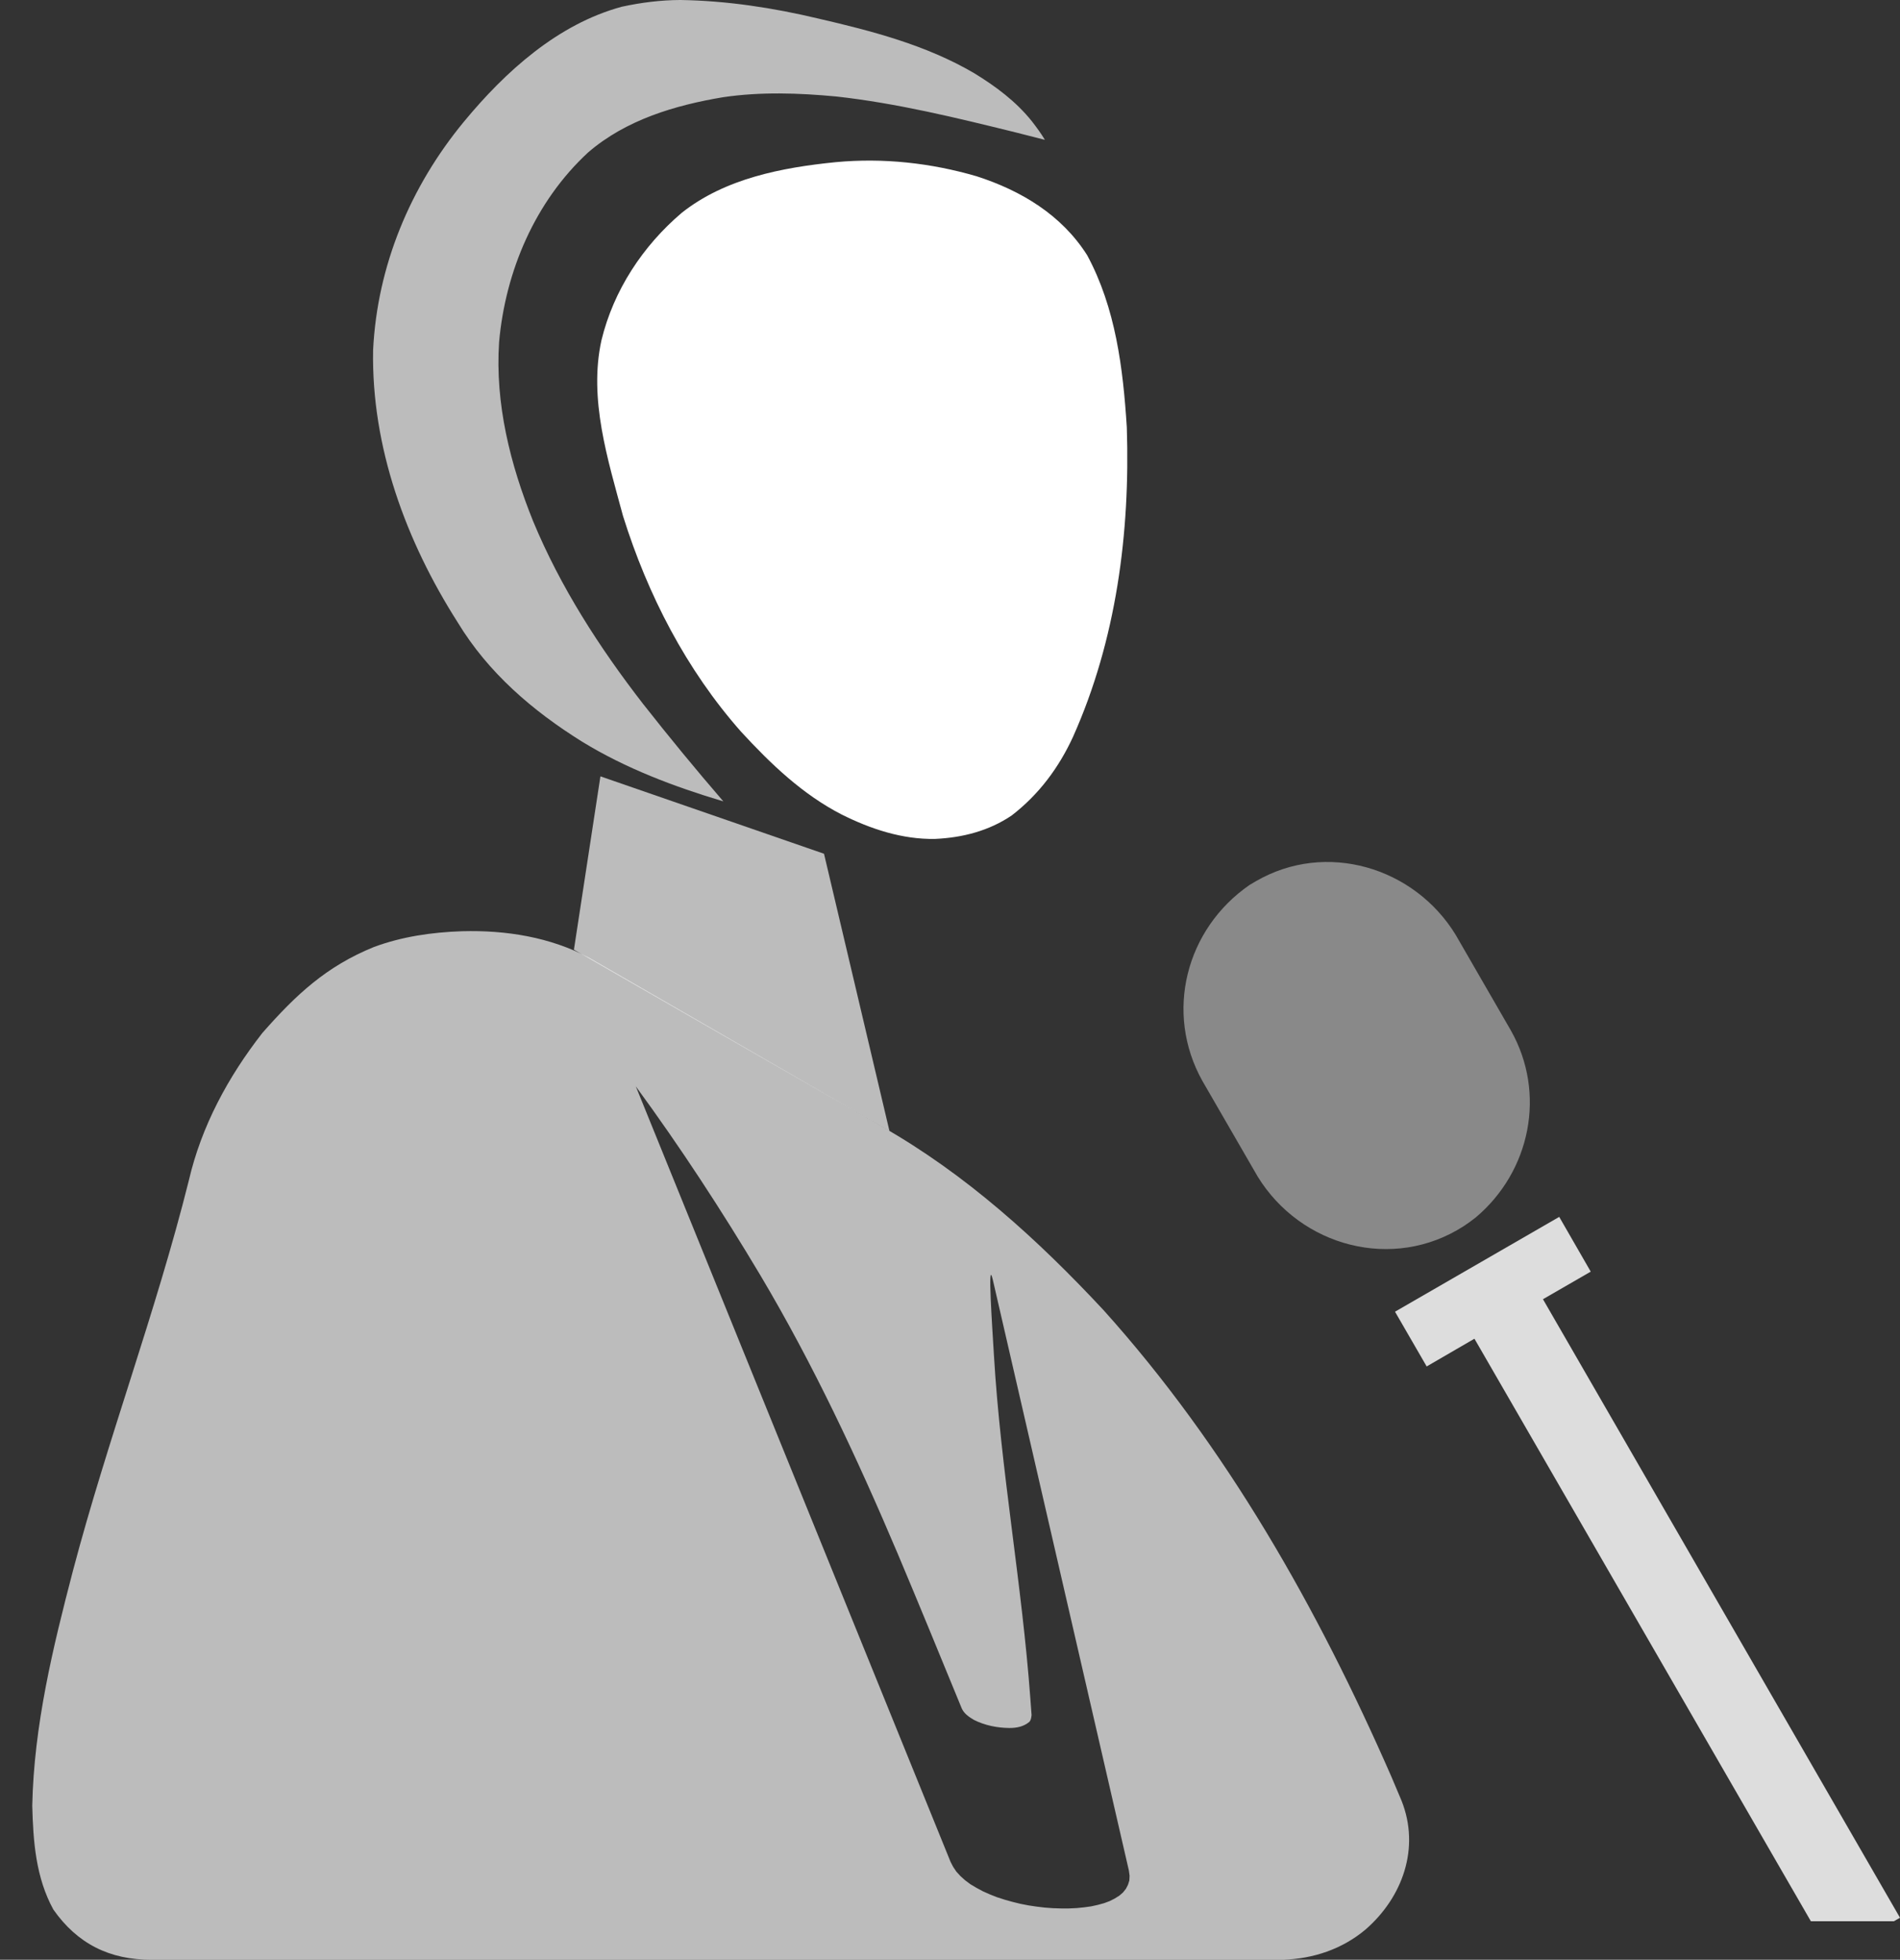 <?xml version="1.0" encoding="UTF-8" standalone="no"?>
<svg
   version="1.0"
   width="317.949"
   height="327.95"
   id="svg19"
   sodipodi:docname="amenue.svg"
   inkscape:version="1.1.2 (b8e25be833, 2022-02-05)"
   xmlns:inkscape="http://www.inkscape.org/namespaces/inkscape"
   xmlns:sodipodi="http://sodipodi.sourceforge.net/DTD/sodipodi-0.dtd"
   xmlns="http://www.w3.org/2000/svg"
   xmlns:svg="http://www.w3.org/2000/svg">
  <rect width="100%" height="100%" fill="#333333" stroke="none"/>
  <sodipodi:namedview
     id="namedview21"
     pagecolor="#ffffff"
     bordercolor="#666666"
     borderopacity="1.0"
     inkscape:pageshadow="2"
     inkscape:pageopacity="0.0"
     inkscape:pagecheckerboard="0"
     showgrid="false"
     inkscape:zoom="0.9275"
     inkscape:cx="174.66307"
     inkscape:cy="156.87332"
     inkscape:window-width="1680"
     inkscape:window-height="987"
     inkscape:window-x="-4"
     inkscape:window-y="-4"
     inkscape:window-maximized="1"
     inkscape:current-layer="svg19" />
  <defs
     id="defs3">
    <pattern
       id="WMFhbasepattern"
       patternUnits="userSpaceOnUse"
       width="6"
       height="6"
       x="0"
       y="0" />
    <pattern
       id="WMFhbasepattern-2"
       patternUnits="userSpaceOnUse"
       width="6"
       height="6"
       x="0"
       y="0" />
  </defs>
  <path
     style="fill:#ffffff;fill-opacity:1;fill-rule:evenodd;stroke:none"
     d="m -16.969,-1803.265 h -0.124 v 0 0 0 0 0 -0.119 0 0 0 0 0 -0.119 0 0 0 -0.119 -0.119 -0.119 -0.119 l -0.124,-0.119 v -0.119 0 -0.119 h 0.495 l -0.124,0.119 v 0.119 0 0.119 l -0.124,0.119 v 0.119 0.119 0.119 0 0 0 0.119 0 h 0.124 v 0 0 0 l -0.124,0.119 v 0 0 0 0 z"
     id="path5" />
  <path
     style="fill:#ffffff;fill-opacity:1;fill-rule:evenodd;stroke:none"
     d="m -16.721,-1803.623 v 0 0 0.119 h 0.124 v 0 0.119 0 0 0.119 0 0 0 l -0.124,0.119 v 0 0 0 0 0 0 0 h -0.124 v 0 0 0 h 0.124 v 0 -0.119 0 0 0 -0.119 0 0 0 -0.119 0 0 0 0 l -0.124,-0.119 v 0 0 0 h 0.124 v 0 0 z"
     id="path7" />
  <path
     style="fill:#ffffff;fill-opacity:1;fill-rule:evenodd;stroke:none"
     d="m -17.341,-1803.623 v 0 0 0.119 h -0.124 v 0 0.119 0 0 0.119 0 0 0 l 0.124,0.119 v 0 0 0 0 0 0 h 0.124 v 0 0 0 0 h -0.124 v 0 -0.119 0 0 0 -0.119 0 0 0 -0.119 0 0 0 0 l 0.124,-0.119 v 0 0 0 0 h -0.124 v 0 z"
     id="path9" />
  <path
     style="fill:#ffffff;fill-opacity:1;fill-rule:evenodd;stroke:none"
     d="m -16.474,-1803.862 v 0.119 0 h 0.124 v 0.119 0 l 0.124,0.119 v 0.119 0 0.119 0 l -0.124,0.119 v 0 0.119 h -0.124 v 0.119 0 0 0 h -0.124 v 0 0 0 0 0 l 0.124,-0.119 v 0 0 -0.119 h 0.124 v -0.119 0 -0.119 0 -0.119 0 l -0.124,-0.119 v 0 -0.119 0 h -0.124 v -0.119 0 0 0 0 h 0.124 z"
     id="path11" />
  <path
     style="fill:#ffffff;fill-opacity:1;fill-rule:evenodd;stroke:none"
     d="m -17.588,-1803.862 v 0.119 0 h -0.124 v 0.119 0 0.119 l -0.124,0.119 v 0 0.119 h 0.124 v 0.119 0 0.119 h 0.124 v 0.119 0 0 h 0.124 v 0 0 0 0 0 0 l -0.124,-0.119 v 0 0 -0.119 h -0.124 v -0.119 0 -0.119 0 -0.119 0 l 0.124,-0.119 v 0 -0.119 0 h 0.124 v -0.119 0 0 0 0 0 z"
     id="path13" />
  <path
     style="fill:#ffffff;fill-opacity:1;fill-rule:evenodd;stroke:none"
     d="m -16.597,-1803.742 v 0 0.119 h 0.124 v 0 0.119 0 0.119 0 0.119 0 0.119 0 0 l -0.124,0.119 v 0 0 0 0 0 h -0.124 v 0 0 0 0 h 0.124 v -0.119 0 0 -0.119 0 h 0.124 v -0.119 0 l -0.124,-0.119 v 0 0 -0.119 0 0 l -0.124,-0.119 v 0 0 0 0 h 0.124 v 0 z"
     id="path15" />
  <path
     style="fill:#ffffff;fill-opacity:1;fill-rule:evenodd;stroke:none"
     d="m -17.465,-1803.742 v 0 0.119 h -0.124 v 0 0.119 0 0.119 0 0.119 0 0.119 0 0 l 0.124,0.119 v 0 0 0 0 h 0.124 v 0 0 0 0 0 h -0.124 v -0.119 0 0 -0.119 0 0 -0.119 0 -0.119 0 0 -0.119 0 0 l 0.124,-0.119 v 0 0 0 0 0 h -0.124 z"
     id="path17" />
  <g
     id="g999"
     transform="translate(-22.929,-30.205)"
     style="fill:#ffffff;stroke:none">
    <path
       style="fill:#ffffff;fill-opacity:0.42;fill-rule:evenodd;stroke:none;stroke-width:1.079"
       d="m 233.095,177.67 c 11.717,-6.792 26.468,-2.37 33.409,8.941 l 9.257,16.036 c 5.953,10.529 3.277,23.584 -5.88,31.295 l -0.996,0.753 -1.02,0.705 c -11.815,7.591 -27.269,3.438 -34.478,-8.31 l -9.257,-16.012 c -6.377,-11.437 -2.758,-25.42 7.897,-32.777 z"
       id="path967" />
    <path
       style="fill:#ffffff;fill-opacity:0.83;fill-rule:evenodd;stroke:none;stroke-width:1.079"
       d="m 256.372,249.712 27.48,-15.866 5.273,9.16 -7.994,4.617 59.747,103.507 -1.02,0.583 h -13.898 l -56.297,-97.481 -7.994,4.641 z"
       id="path969" />
    <path
       style="fill:#ffffff;fill-opacity:0.67;fill-rule:evenodd;stroke:none"
       d="m 197.783,53.607 c -0.646,-1.081 -1.394,-2.091 -2.162,-3.086 -2.684,-3.367 -6.108,-5.887 -9.663,-8.064 -8.017,-4.709 -17.102,-7.066 -26.083,-9.145 -7.586,-1.803 -15.287,-2.986 -23.087,-3.108 -3.303,0.012 -6.575,0.428 -9.798,1.126 -10.719,2.898 -19.51,10.858 -26.443,19.258 -8.961,10.862 -14.486,24.095 -15.181,38.178 -0.306,16.258 5.513,32.038 14.168,45.611 5.084,8.403 12.536,14.792 20.79,19.934 7.349,4.505 15.424,7.545 23.65,10.001 -4.612,-5.337 -9.087,-10.786 -13.447,-16.33 -7.298,-9.427 -13.801,-19.506 -18.38,-30.543 -3.836,-9.503 -6.385,-19.687 -5.699,-29.979 1.063,-11.918 6.043,-23.558 14.888,-31.736 6.316,-5.46 14.545,-7.909 22.637,-9.257 6.277,-0.922 12.626,-0.703 18.92,-0.113 10.132,1.128 20.054,3.556 29.934,5.991 z"
       id="path971" />
    <path
       style="fill:#ffffff;fill-opacity:1;fill-rule:evenodd;stroke:none;stroke-width:1.179"
       d="m 192.237,166.664 c -3.845,2.601 -8.272,3.727 -12.855,3.931 -5.491,0.093 -10.759,-1.661 -15.617,-4.09 -6.538,-3.357 -11.879,-8.479 -16.813,-13.838 -9.19,-10.399 -15.628,-22.902 -19.761,-36.095 -2.549,-9.471 -5.779,-19.582 -3.612,-29.429 2.033,-8.364 6.915,-15.782 13.439,-21.328 7.234,-5.739 16.774,-7.574 25.763,-8.473 7.961,-0.745 15.928,0.126 23.585,2.364 7.48,2.409 14.227,6.485 18.486,13.2 4.777,8.838 6.014,18.939 6.64,28.818 0.578,17.637 -1.757,35.595 -9.004,51.792 -2.389,5.191 -5.733,9.666 -10.252,13.147 z"
       id="path973" />
    <path
       style="fill:#ffffff;fill-opacity:0.67;fill-rule:evenodd;stroke:none;stroke-width:0.911"
       d="m 129.329,212.01 c 7.472,10.195 14.385,20.781 20.857,31.635 8.866,14.919 16.227,30.658 22.992,46.621 3.62,8.592 7.151,17.222 10.695,25.846 0.418,0.904 1.209,1.413 2.032,1.909 1.849,0.932 3.894,1.333 5.953,1.355 1.243,-9e-4 2.368,-0.233 3.326,-1.026 0.295,-0.338 0.308,-0.713 0.37,-1.129 l -0.205,-2.771 c -1.404,-19.233 -4.964,-38.247 -6.097,-57.501 -0.24,-4.191 -1.127,-16.673 -0.185,-12.584 l 22.766,98.846 0.123,0.883 -0.041,0.801 -0.226,0.719 -0.349,0.677 -0.493,0.616 -0.616,0.534 -0.76,0.472 -0.842,0.431 -0.944,0.349 -1.047,0.287 -1.109,0.246 -1.191,0.164 -1.232,0.123 -1.293,0.062 h -1.314 l -1.355,-0.041 -1.375,-0.103 -1.375,-0.164 -1.375,-0.205 -1.355,-0.267 -1.334,-0.328 -1.314,-0.37 -1.273,-0.411 -1.191,-0.472 -1.15,-0.513 -1.067,-0.575 -1.006,-0.595 -0.883,-0.657 -0.801,-0.719 -0.677,-0.739 -0.534,-0.801 -0.431,-0.821 z M 48.302,358.154 c -7.04,0.047 -12.46,-2.706 -16.444,-8.396 -2.941,-5.362 -3.38,-11.399 -3.531,-17.388 0.278,-13.376 3.447,-26.453 6.816,-39.333 5.796,-21.947 13.873,-43.235 19.379,-65.261 2.11,-9.113 6.594,-17.391 12.317,-24.717 5.658,-6.434 10.72,-11.149 18.64,-14.37 4.723,-1.757 9.744,-2.478 14.76,-2.648 7.341,-0.204 14.783,0.975 21.309,4.455 l 48.92,28.206 c 14.094,8.005 26.124,18.934 37.116,30.732 20.59,22.888 35.846,49.908 48.14,77.989 l 1.745,4.126 c 3.138,7.907 0.183,16.169 -6.056,21.576 -3.905,3.266 -8.71,4.87 -13.754,5.029 z"
       id="path975" />
  </g>
  <path
     style="opacity:0.67;fill:#ffffff;stroke-width:1.068"
     d="m 100.475,129.919 -4.434,29.011 52.802,30.337 -10.952,-46.396 z"
     id="path1170"
     sodipodi:nodetypes="ccccc" />
</svg>
